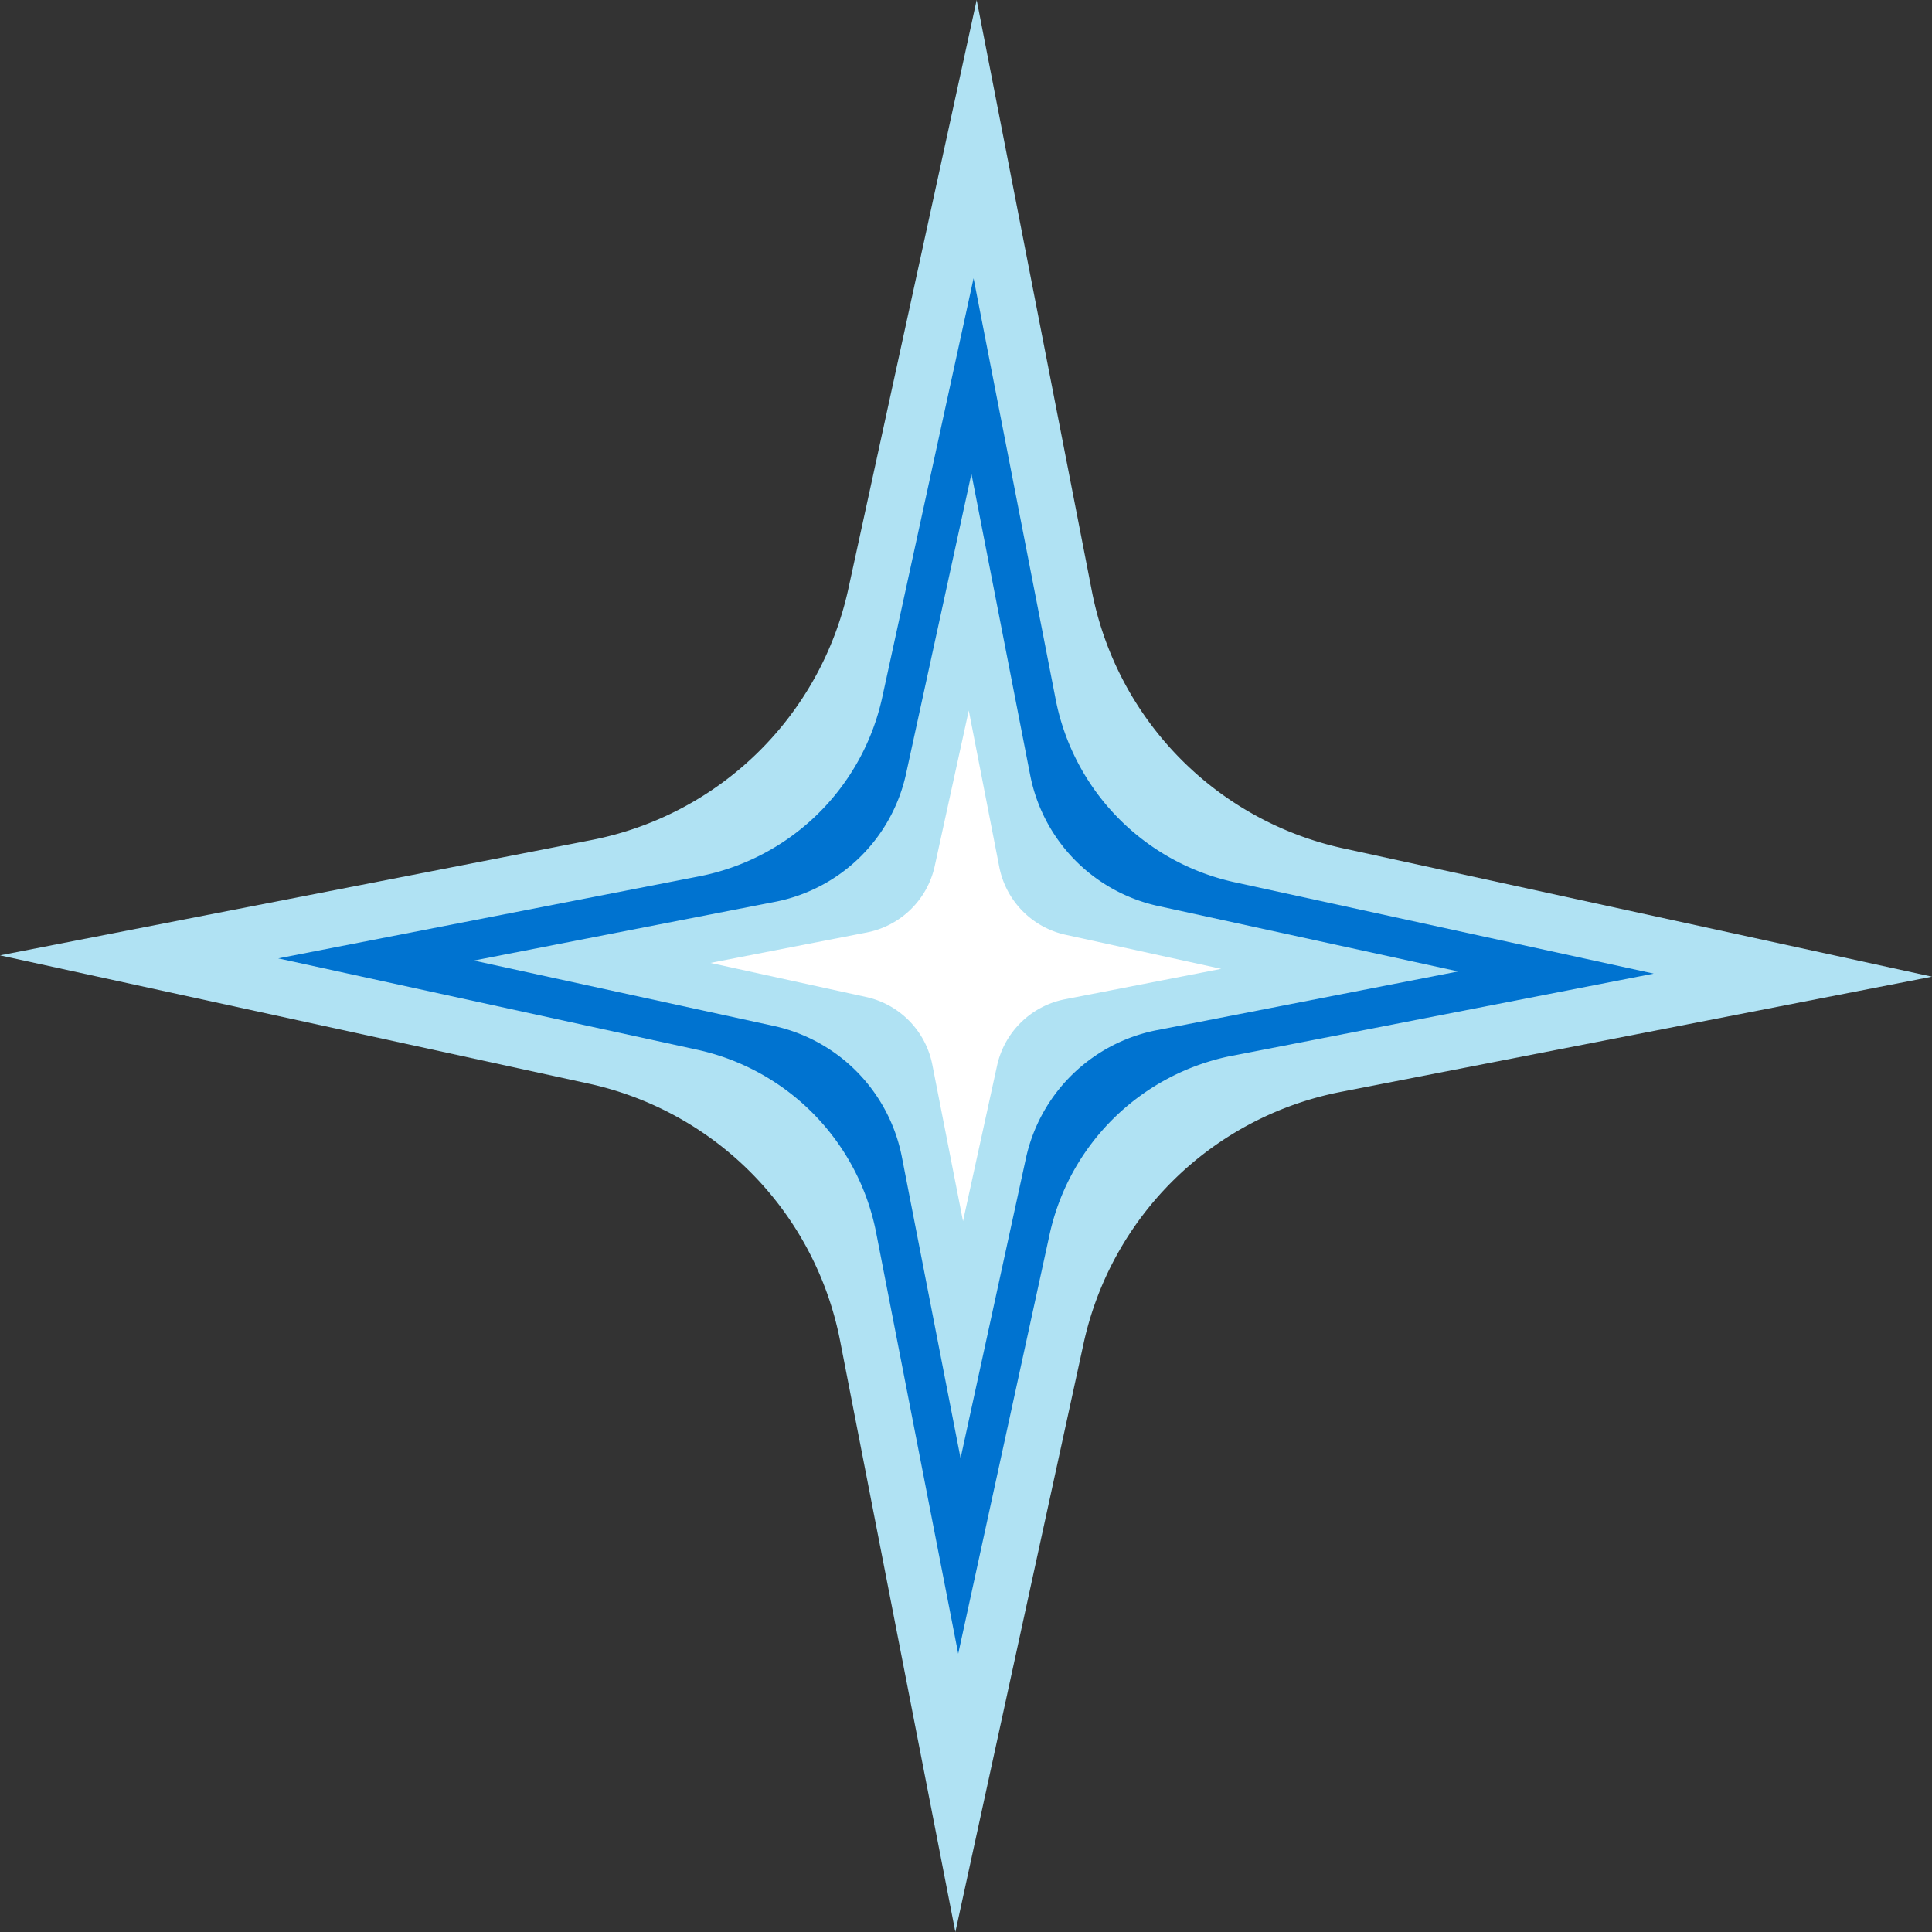 <svg xmlns="http://www.w3.org/2000/svg" width="56.769" height="56.77" viewBox="0 0 56.769 56.77">
  <rect x="0" y="0" width="56.769" height="56.77" fill="#333333" stroke="none"/>
  <g id="그룹_599" data-name="그룹 599" transform="translate(-389.774 -639.456)">
    <path id="패스_312" data-name="패스 312" d="M441.712,671.54l17.373-3.386-17.294-3.769a9.616,9.616,0,0,1-7.391-7.555l-3.386-17.374-3.769,17.295a9.613,9.613,0,0,1-7.556,7.39l-17.373,3.387,17.295,3.768a9.616,9.616,0,0,1,7.39,7.556l3.387,17.374,3.768-17.295a9.617,9.617,0,0,1,7.556-7.391" transform="translate(-12.542)" fill="#b0e2f3"/>
    <path id="패스_313" data-name="패스 313" d="M438.539,670.475l12.368-2.411L438.6,665.381A6.844,6.844,0,0,1,433.334,660l-2.411-12.368-2.683,12.312a6.846,6.846,0,0,1-5.379,5.262l-12.369,2.411L422.8,670.3a6.846,6.846,0,0,1,5.261,5.379l2.411,12.369,2.683-12.312a6.845,6.845,0,0,1,5.379-5.262" transform="translate(-12.542)" fill="#0073d0"/>
    <path id="패스_314" data-name="패스 314" d="M436.311,669.726,445.163,668l-8.812-1.921a4.9,4.9,0,0,1-3.765-3.849l-1.726-8.852-1.92,8.812a4.9,4.9,0,0,1-3.85,3.765l-8.852,1.726,8.812,1.92a4.9,4.9,0,0,1,3.766,3.849l1.725,8.853,1.92-8.812a4.9,4.9,0,0,1,3.85-3.766" transform="translate(-12.542)" fill="#b0e2f3"/>
    <path id="패스_315" data-name="패스 315" d="M433.609,668.818l4.59-.894-4.569-1a2.54,2.54,0,0,1-1.953-2l-.895-4.591-1,4.57a2.54,2.54,0,0,1-2,1.953l-4.591.894,4.57,1a2.537,2.537,0,0,1,1.952,2l.9,4.589,1-4.569a2.541,2.541,0,0,1,2-1.953" transform="translate(-12.542)" fill="#fff"/>
  </g>
</svg>

